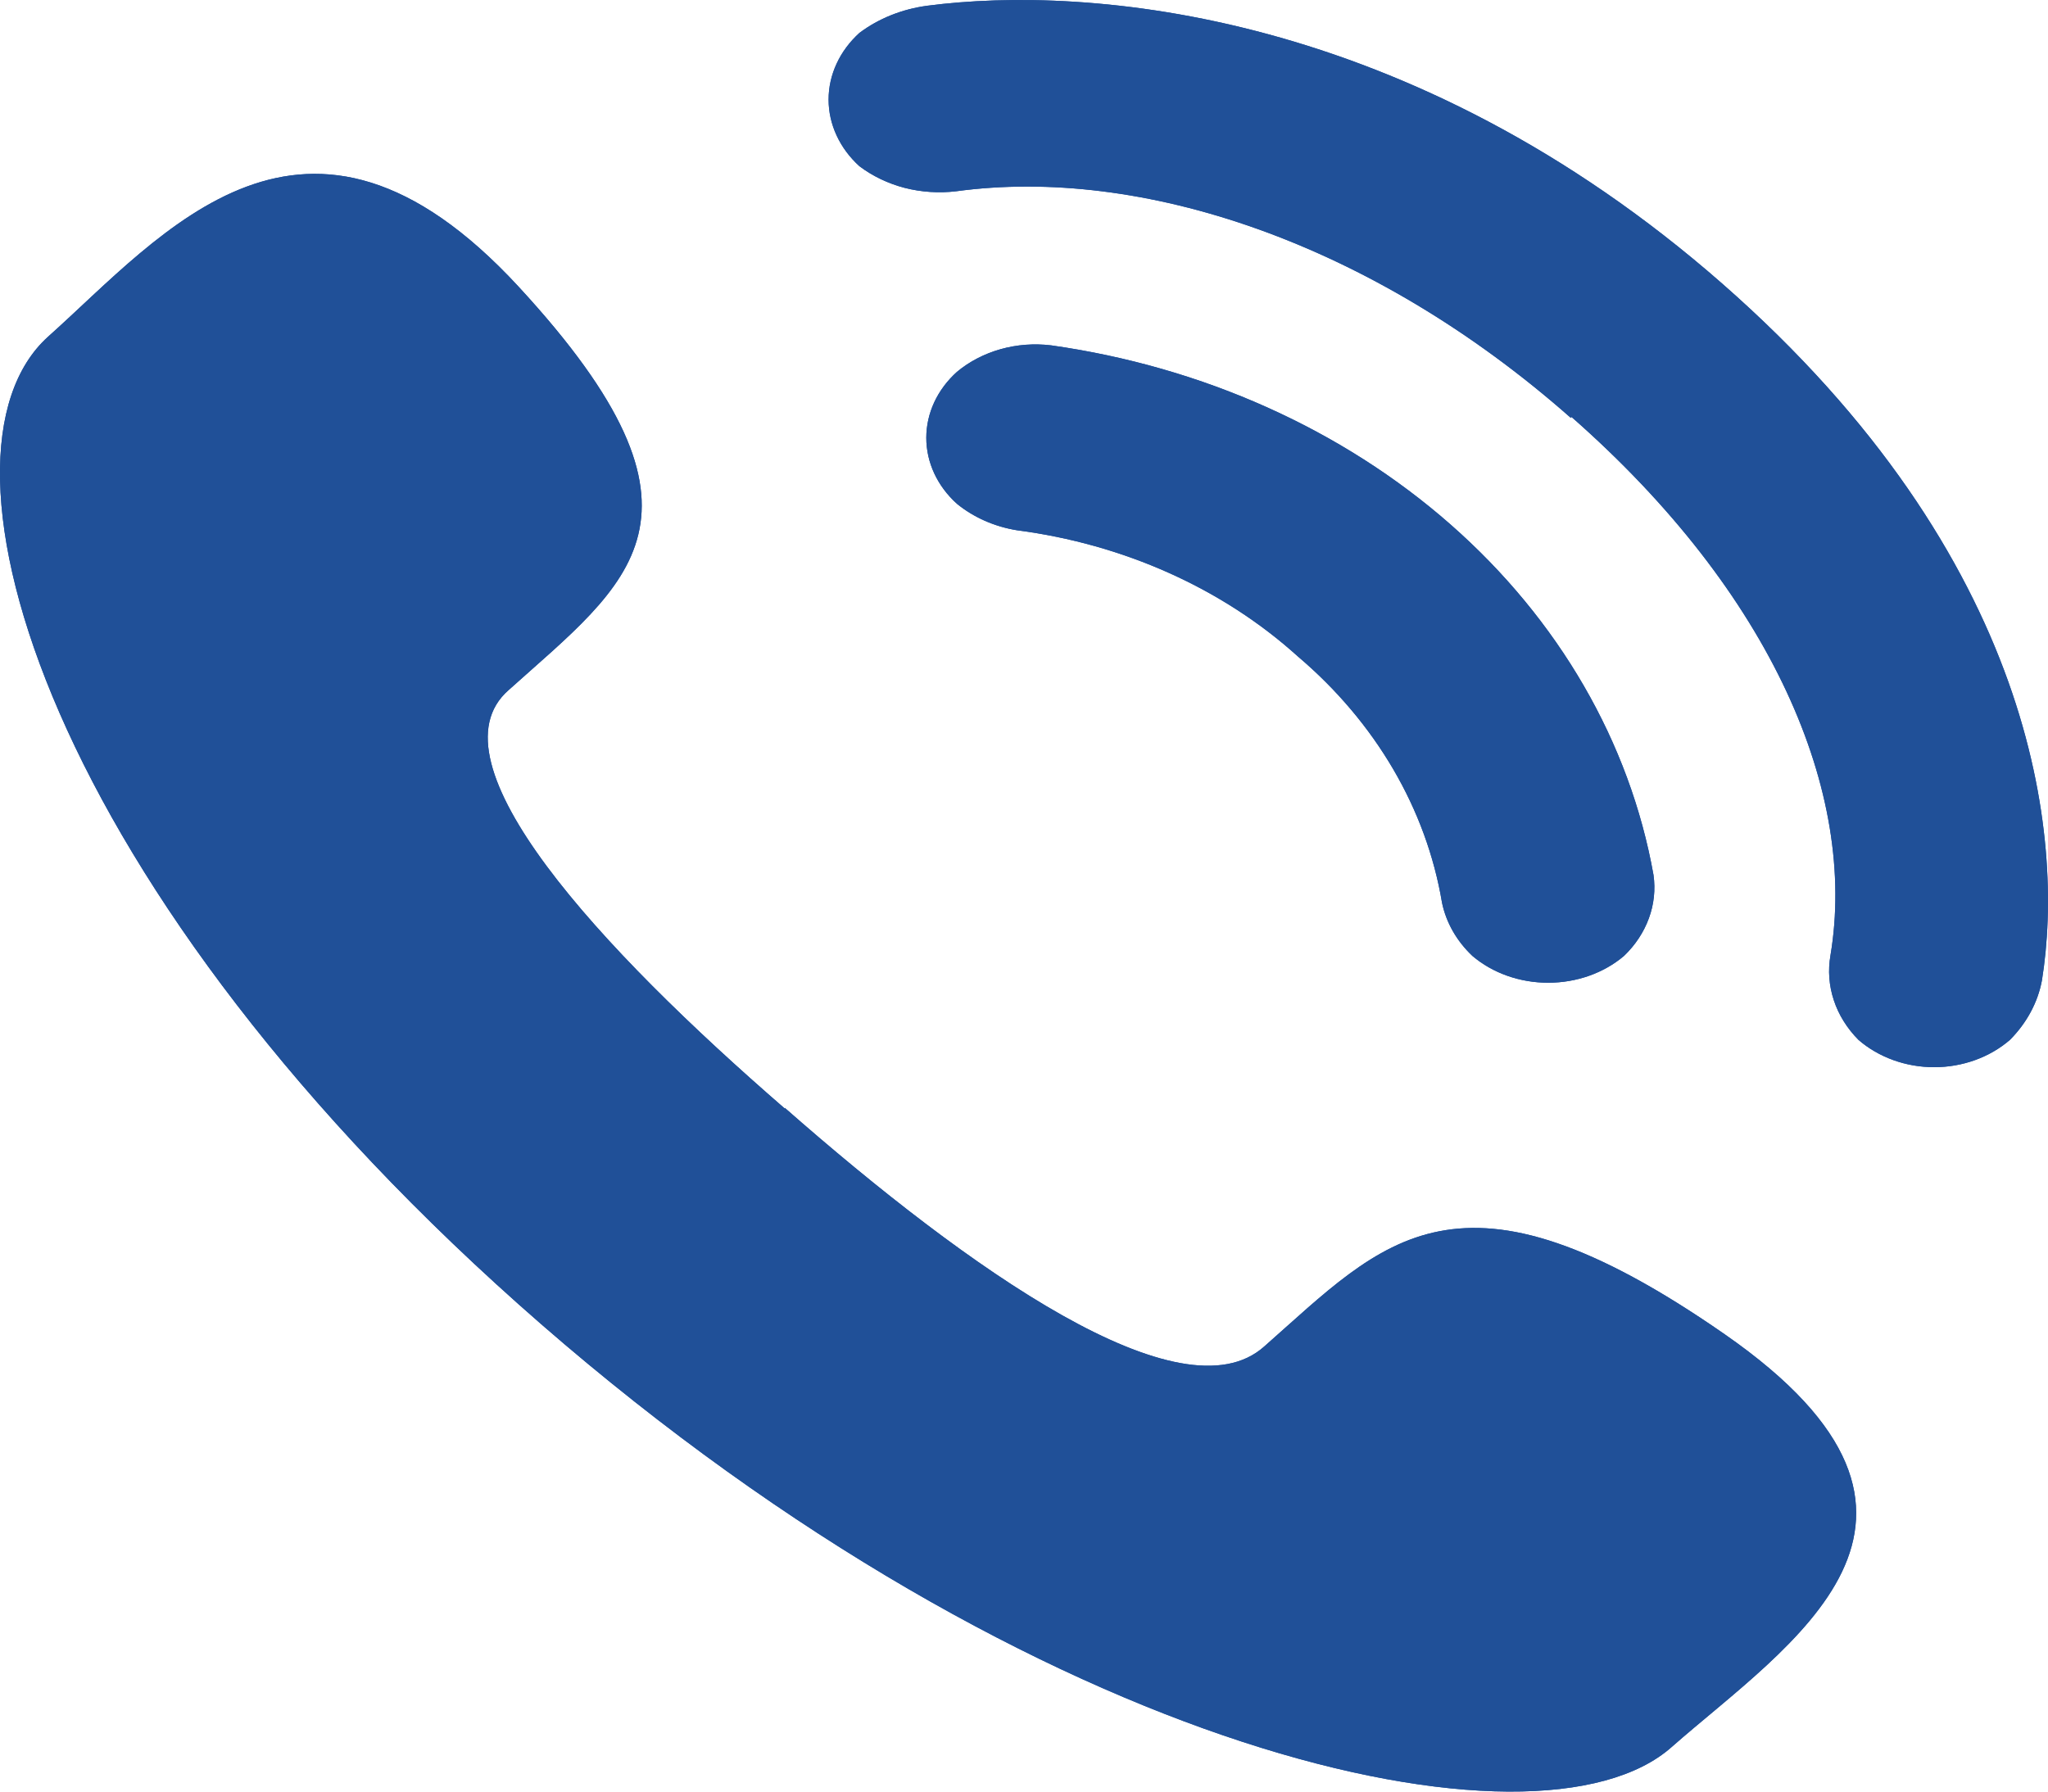 <svg width="24" height="21" viewBox="0 0 24 21" fill="none" xmlns="http://www.w3.org/2000/svg">
<path d="M9.197 12.986C11.348 14.876 13.845 16.648 14.815 15.783C16.217 14.548 17.082 13.464 20.212 15.64C23.343 17.816 20.952 19.277 19.588 20.479C18.023 21.864 12.155 20.579 6.344 15.523C0.534 10.466 -0.974 5.333 0.563 3.947C1.907 2.746 3.579 0.655 6.076 3.359C8.573 6.064 7.362 6.829 5.96 8.089C5 8.929 7.036 11.121 9.197 12.994V12.986ZM12.318 4.048C12.119 4.024 11.916 4.039 11.725 4.093C11.534 4.147 11.359 4.238 11.214 4.359C10.984 4.566 10.855 4.843 10.855 5.132C10.855 5.42 10.984 5.698 11.214 5.905C11.409 6.064 11.652 6.172 11.915 6.215C13.169 6.378 14.327 6.897 15.209 7.694C16.121 8.468 16.715 9.483 16.899 10.583C16.948 10.816 17.071 11.031 17.255 11.205C17.493 11.407 17.811 11.519 18.143 11.519C18.474 11.519 18.793 11.407 19.031 11.205C19.164 11.078 19.263 10.927 19.323 10.763C19.383 10.6 19.401 10.426 19.377 10.256C19.1 8.702 18.268 7.264 17 6.149C15.732 5.034 14.093 4.299 12.318 4.048ZM18.417 4.888C20.77 6.955 21.768 9.298 21.451 11.197C21.42 11.373 21.433 11.552 21.49 11.724C21.546 11.895 21.645 12.053 21.778 12.188C22.014 12.393 22.333 12.509 22.666 12.509C22.999 12.509 23.319 12.393 23.555 12.188C23.751 11.99 23.881 11.749 23.929 11.491C24.198 9.811 23.852 6.543 20.184 3.326C16.515 0.109 12.741 -0.177 10.868 0.067C10.573 0.106 10.297 0.216 10.071 0.386C9.84 0.596 9.71 0.876 9.71 1.167C9.71 1.458 9.84 1.738 10.071 1.948C10.225 2.064 10.406 2.151 10.601 2.202C10.797 2.252 11.002 2.266 11.204 2.242C13.365 1.948 16.064 2.83 18.407 4.897L18.417 4.888Z" fill="#205098"/>
<path d="M9.197 12.986C11.348 14.876 13.845 16.648 14.815 15.783C16.217 14.548 17.082 13.464 20.212 15.64C23.343 17.816 20.952 19.277 19.588 20.479C18.023 21.864 12.155 20.579 6.344 15.523C0.534 10.466 -0.974 5.333 0.563 3.947C1.907 2.746 3.579 0.655 6.076 3.359C8.573 6.064 7.362 6.829 5.96 8.089C5 8.929 7.036 11.121 9.197 12.994V12.986ZM12.318 4.048C12.119 4.024 11.916 4.039 11.725 4.093C11.534 4.147 11.359 4.238 11.214 4.359C10.984 4.566 10.855 4.843 10.855 5.132C10.855 5.42 10.984 5.698 11.214 5.905C11.409 6.064 11.652 6.172 11.915 6.215C13.169 6.378 14.327 6.897 15.209 7.694C16.121 8.468 16.715 9.483 16.899 10.583C16.948 10.816 17.071 11.031 17.255 11.205C17.493 11.407 17.811 11.519 18.143 11.519C18.474 11.519 18.793 11.407 19.031 11.205C19.164 11.078 19.263 10.927 19.323 10.763C19.383 10.6 19.401 10.426 19.377 10.256C19.1 8.702 18.268 7.264 17 6.149C15.732 5.034 14.093 4.299 12.318 4.048ZM18.417 4.888C20.77 6.955 21.768 9.298 21.451 11.197C21.42 11.373 21.433 11.552 21.49 11.724C21.546 11.895 21.645 12.053 21.778 12.188C22.014 12.393 22.333 12.509 22.666 12.509C22.999 12.509 23.319 12.393 23.555 12.188C23.751 11.99 23.881 11.749 23.929 11.491C24.198 9.811 23.852 6.543 20.184 3.326C16.515 0.109 12.741 -0.177 10.868 0.067C10.573 0.106 10.297 0.216 10.071 0.386C9.84 0.596 9.71 0.876 9.71 1.167C9.71 1.458 9.84 1.738 10.071 1.948C10.225 2.064 10.406 2.151 10.601 2.202C10.797 2.252 11.002 2.266 11.204 2.242C13.365 1.948 16.064 2.83 18.407 4.897L18.417 4.888Z" fill="#205098"/>
</svg>
